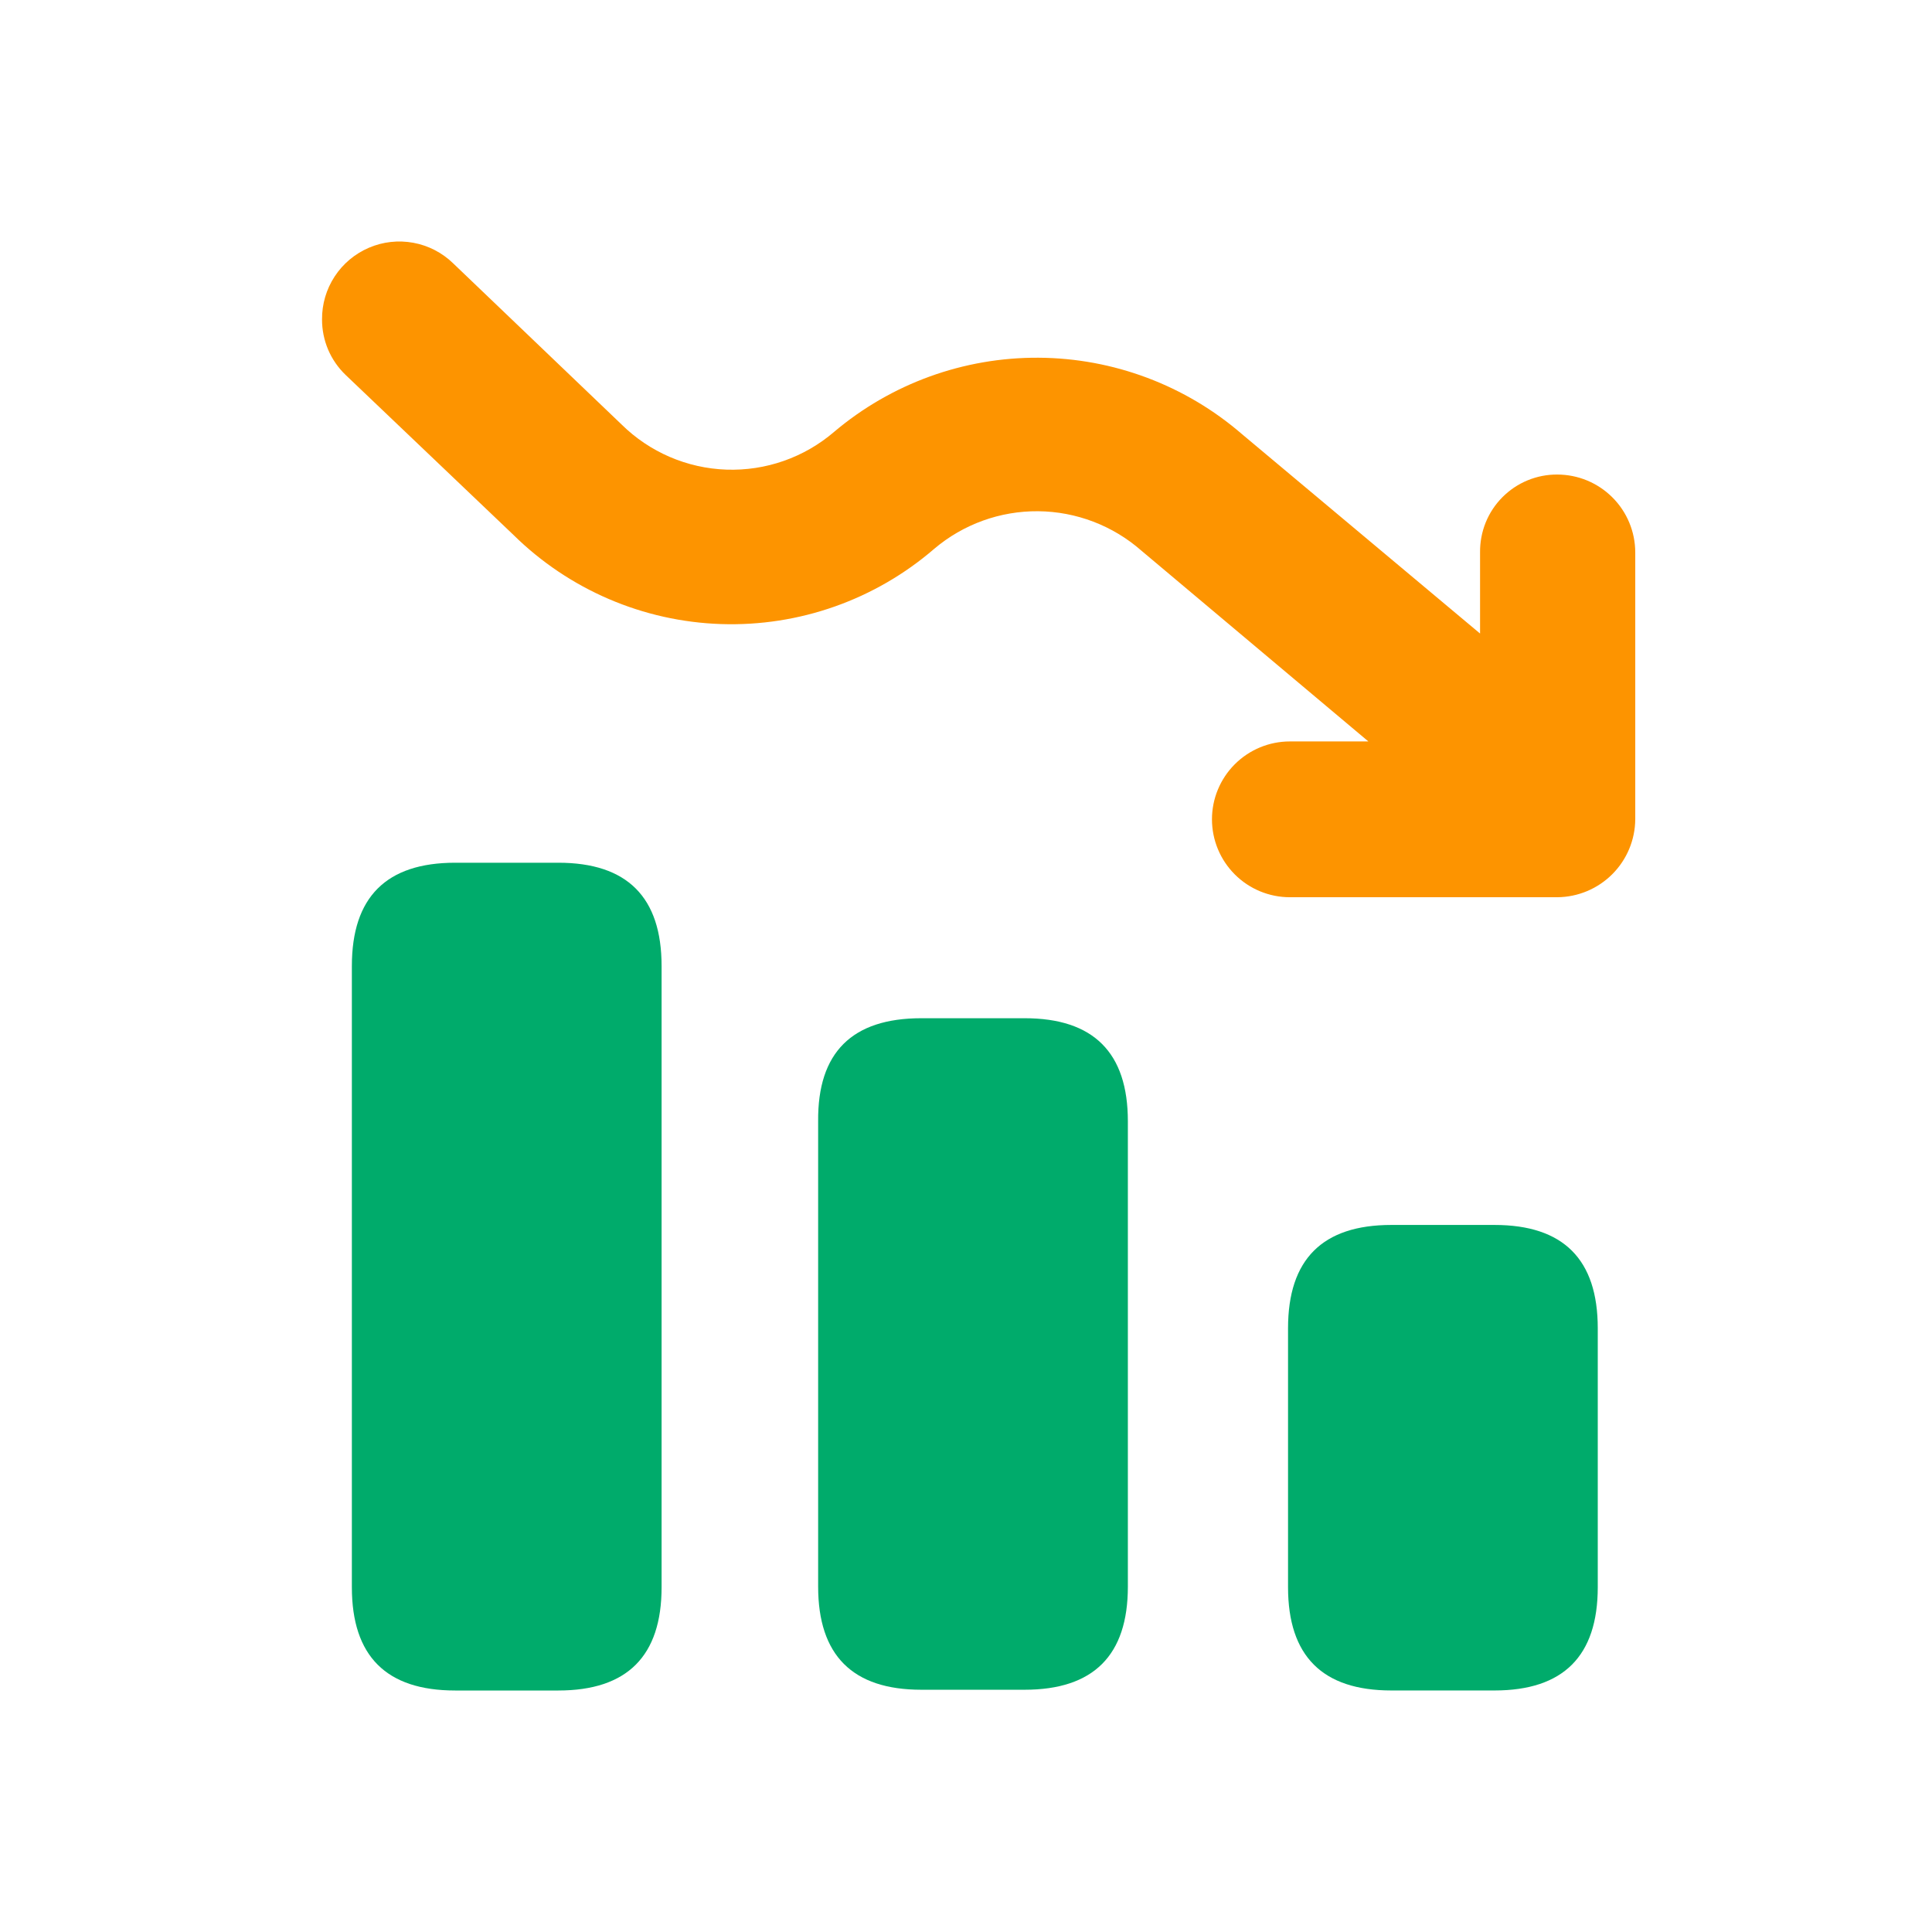<svg xmlns="http://www.w3.org/2000/svg" width="64" height="64" viewBox="0 0 64 64" fill="none"><path d="M15.077 28.579H18.495C20.776 28.579 21.916 29.719 21.916 32V52.58C21.916 54.86 20.776 56 18.495 56H15.077C12.796 56 11.656 54.86 11.656 52.58V32C11.656 29.719 12.796 28.579 15.077 28.579Z" fill="#00AB6B"></path><path d="M30.52 33.73H33.941C36.222 33.73 37.362 34.867 37.362 37.141V52.562C37.362 54.837 36.222 55.975 33.941 55.975H30.52C28.241 55.975 27.102 54.836 27.102 52.557V37.141C27.082 34.867 28.221 33.73 30.52 33.73Z" fill="#00AB6B"></path><path d="M46.089 40.578H49.507C51.788 40.578 52.928 41.718 52.928 43.999V52.578C52.928 54.859 51.788 55.999 49.507 55.999H46.089C43.808 55.999 42.668 54.859 42.668 52.578V43.999C42.668 41.718 43.808 40.578 46.089 40.578Z" fill="#00AB6B"></path><path d="M51.59 29.722H42.729C42.044 29.722 41.388 29.45 40.904 28.966C40.42 28.482 40.148 27.826 40.148 27.141C40.148 26.457 40.42 25.801 40.904 25.317C41.388 24.833 42.044 24.561 42.729 24.561H45.329L37.81 18.241C36.864 17.41 35.65 16.947 34.391 16.935C33.131 16.924 31.91 17.365 30.949 18.179C28.992 19.868 26.472 20.758 23.889 20.673C21.305 20.588 18.849 19.533 17.008 17.719L11.449 12.42C11.201 12.182 11.004 11.897 10.869 11.581C10.735 11.264 10.667 10.924 10.668 10.581C10.664 10.076 10.809 9.582 11.085 9.16C11.361 8.737 11.756 8.406 12.22 8.207C12.683 8.008 13.195 7.951 13.691 8.042C14.188 8.133 14.646 8.369 15.008 8.72L20.59 14.061C21.518 14.977 22.757 15.511 24.061 15.557C25.365 15.603 26.638 15.157 27.629 14.308C29.522 12.707 31.925 11.835 34.404 11.85C36.883 11.864 39.275 12.764 41.149 14.387L49.029 20.987V18.3C49.025 17.962 49.088 17.625 49.214 17.312C49.341 16.998 49.529 16.712 49.768 16.472C50.006 16.232 50.29 16.041 50.603 15.912C50.916 15.783 51.251 15.717 51.59 15.72C52.274 15.721 52.929 15.993 53.413 16.477C53.897 16.96 54.169 17.616 54.17 18.3V27.141C54.165 27.824 53.891 28.477 53.408 28.96C52.925 29.442 52.273 29.716 51.59 29.722Z" fill="#FD9400"></path></svg>